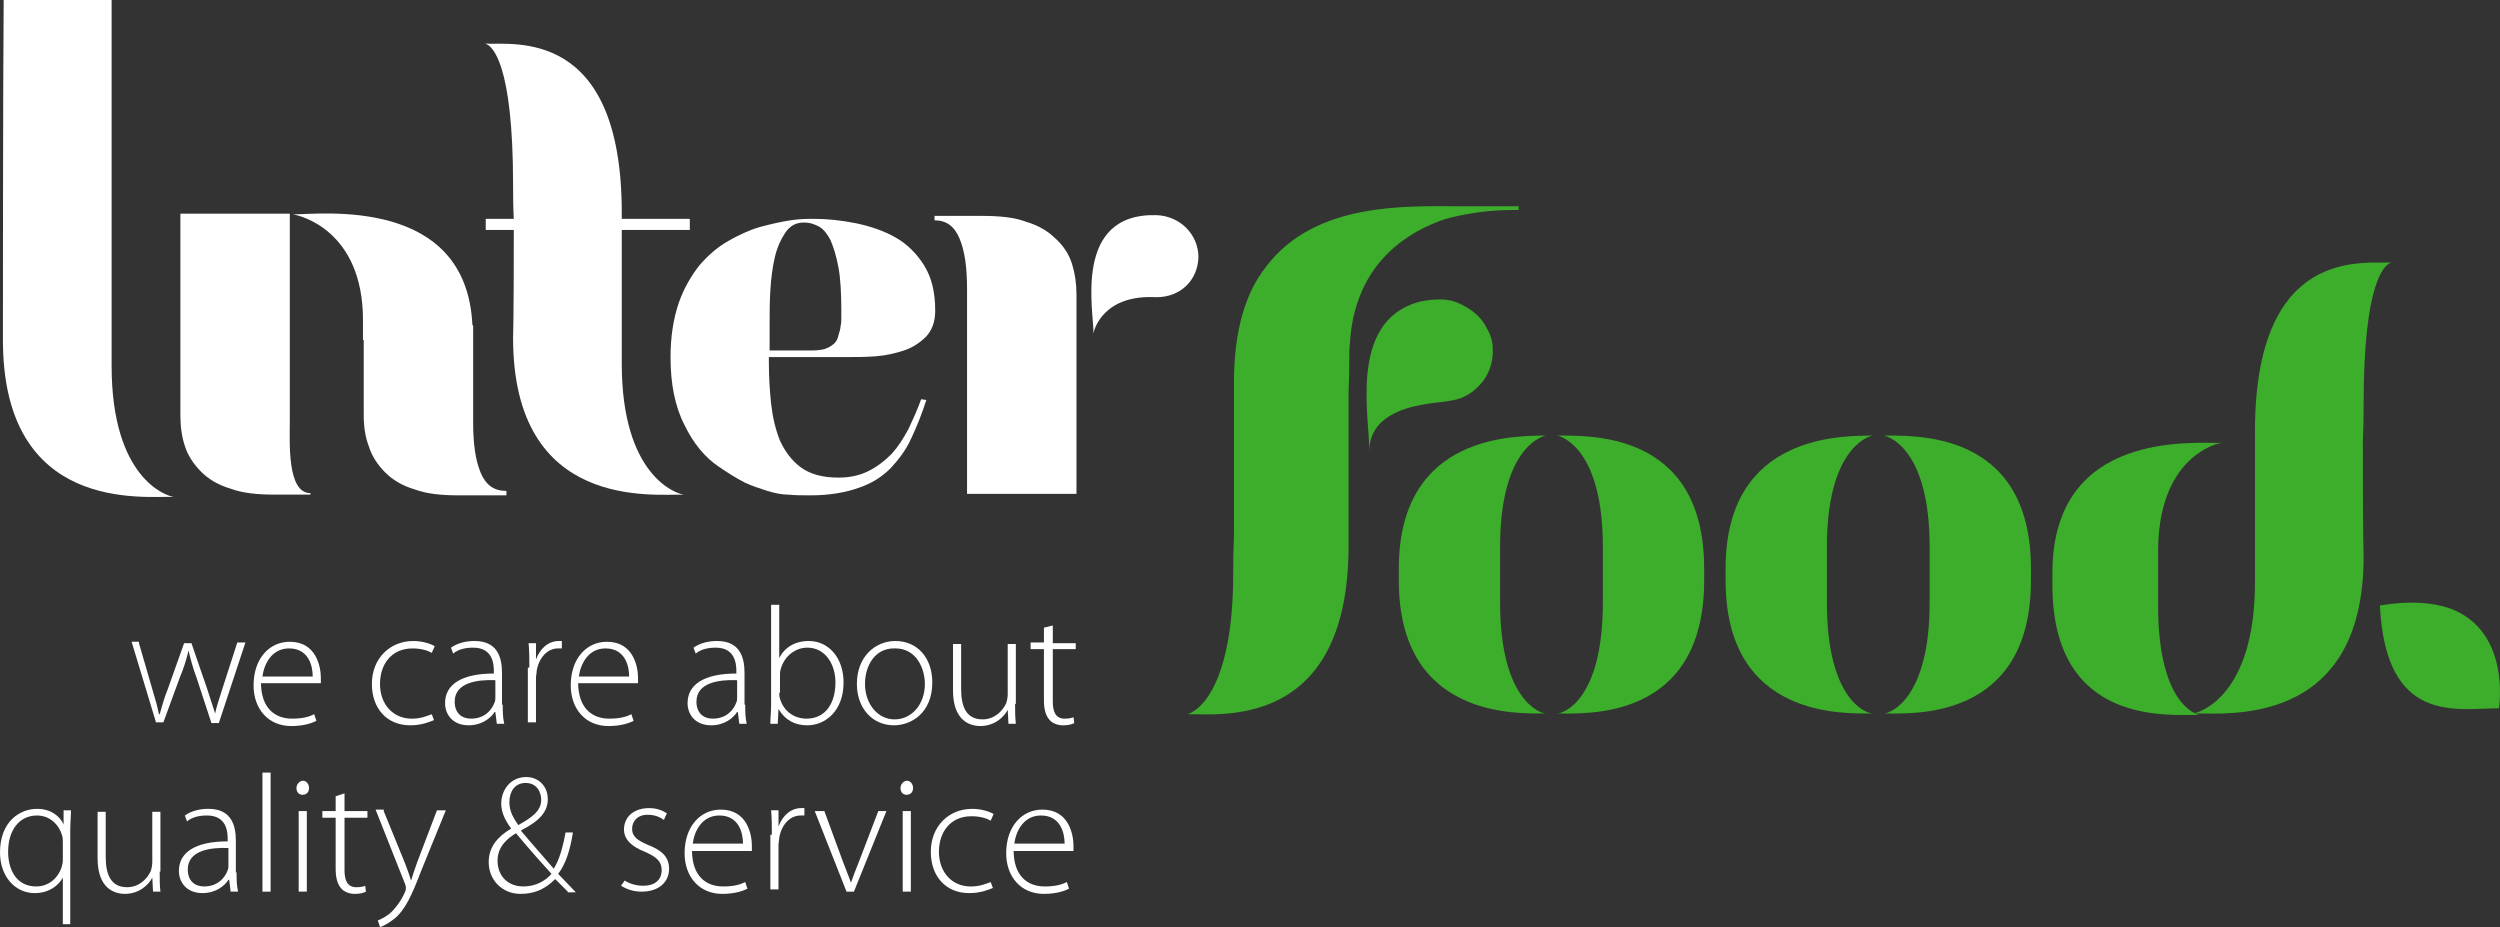 <?xml version="1.0" encoding="utf-8"?>
<!-- Generator: Adobe Illustrator 14.0.0, SVG Export Plug-In . SVG Version: 6.00 Build 43363)  -->
<!DOCTYPE svg PUBLIC "-//W3C//DTD SVG 1.1//EN" "http://www.w3.org/Graphics/SVG/1.1/DTD/svg11.dtd">
<svg version="1.1" id="Layer_1" xmlns="http://www.w3.org/2000/svg" xmlns:xlink="http://www.w3.org/1999/xlink" x="0px" y="0px"
	 width="129.863px" height="48.16px" viewBox="0.039 40.92 129.863 48.16" enable-background="new 0.039 40.92 129.863 48.16"
	 xml:space="preserve">
<rect x="0.039" y="40.92" width="129.863" height="48.16" fill="#333333" stroke="none"/>
<g>
	<g>
		<path fill="#FFFFFF" d="M39.979,59.777c0,0.691,0.038,1.383,0.115,2.112c0.077,0.691,0.23,1.344,0.46,1.92c0.269,0.576,0.615,1.037,1.076,1.382
			c0.461,0.345,1.114,0.538,1.958,0.538c0.614,0,1.114-0.115,1.575-0.346c0.461-0.23,0.845-0.538,1.19-0.883
			c0.346-0.384,0.614-0.807,0.883-1.306c0.23-0.499,0.461-0.999,0.653-1.536l0.269,0.039c-0.23,0.729-0.5,1.382-0.768,1.958
			c-0.269,0.615-0.653,1.114-1.076,1.575c-0.46,0.461-0.999,0.807-1.689,1.037c-0.653,0.23-1.498,0.384-2.458,0.384
			c-0.461,0-0.845,0-1.19-0.038c-0.346,0-0.691-0.077-1.076-0.192c-0.346-0.115-0.729-0.23-1.152-0.423
			c-0.384-0.191-0.883-0.499-1.383-0.844c-0.691-0.461-1.306-1.191-1.767-2.151c-0.499-0.96-0.729-2.151-0.729-3.533
			c0-1.075,0.153-1.997,0.422-2.804c0.269-0.768,0.653-1.421,1.075-1.958c0.461-0.538,0.96-0.96,1.498-1.268
			c0.538-0.307,1.114-0.576,1.651-0.729c0.576-0.154,1.075-0.269,1.575-0.346c0.499-0.077,0.883-0.077,1.229-0.077
			c0.691,0,1.421,0.077,2.189,0.23c0.729,0.153,1.421,0.384,2.035,0.729c0.615,0.346,1.114,0.845,1.498,1.459
			c0.384,0.614,0.576,1.382,0.576,2.343c0,0.576-0.154,0.999-0.461,1.344c-0.308,0.307-0.691,0.576-1.152,0.729
			s-0.96,0.269-1.498,0.307c-0.538,0.039-1.037,0.039-1.498,0.039h-4.032V59.777z M41.784,52.48c-0.422,0-0.729,0.192-0.96,0.538
			s-0.422,0.768-0.538,1.268c-0.115,0.499-0.192,1.075-0.23,1.69c-0.039,0.614-0.039,1.19-0.039,1.728v1.421h2.189
			c0.077,0,0.269,0,0.499-0.039c0.269-0.038,0.461-0.153,0.653-0.307c0.115-0.115,0.192-0.23,0.23-0.422
			c0.039-0.154,0.115-0.346,0.115-0.499c0.039-0.154,0.039-0.308,0.039-0.461c0-0.115,0-0.23,0-0.269
			c0-0.96-0.039-1.728-0.154-2.343c-0.115-0.614-0.269-1.075-0.422-1.421c-0.192-0.346-0.384-0.576-0.615-0.691
			s-0.46-0.192-0.691-0.192H41.784z"/>
		<g>
			<g>
				<path fill="#FFFFFF" d="M25.001,65.461c-0.269-0.653-0.384-1.498-0.384-2.612v-5.031h-0.038c-0.307-6.721-7.912-5.761-9.333-5.761
					c0.346,0.039,3.648,0.807,3.648,5.492v1.037h0.039v3.917c0,0.576,0.077,1.113,0.269,1.613c0.154,0.499,0.461,0.96,0.845,1.344
					c0.384,0.384,0.883,0.691,1.536,0.883c0.614,0.23,1.382,0.308,2.304,0.308h2.458v-0.23
					C25.693,66.421,25.271,66.113,25.001,65.461z"/>
			</g>
			<path fill="#FFFFFF" d="M9.409,62.504c0,0.576,0.077,1.113,0.23,1.574c0.153,0.5,0.461,0.96,0.845,1.344c0.384,0.384,0.883,0.691,1.536,0.883
				c0.615,0.23,1.383,0.308,2.305,0.308h1.843v-0.077c-1.229,0-1.075-2.65-1.075-3.764v-1.92l0,0v-8.833H9.409v8.91V62.504
				L9.409,62.504L9.409,62.504z"/>
		</g>
		<g>
			<path fill="#FFFFFF" d="M55.956,56.205c0-0.576-0.077-1.075-0.23-1.574c-0.153-0.5-0.46-0.96-0.845-1.306c-0.384-0.384-0.883-0.691-1.536-0.884
				c-0.615-0.23-1.383-0.307-2.304-0.307h-2.458v0.23c0.614,0,1.037,0.307,1.306,0.96c0.269,0.653,0.384,1.498,0.384,2.611v1.805
				l0,0v8.833h5.684v-8.833V56.205L55.956,56.205L55.956,56.205z"/>
			<path fill="#FFFFFF" d="M62.292,54.285c-0.039,1.19-0.922,2.074-2.189,2.074l0,0c-2.688-0.154-3.226,1.613-3.265,1.882
				c0.039-1.075-1.114-6.26,3.265-6.145C61.333,52.134,62.292,53.095,62.292,54.285z"/>
		</g>
		<path fill="#FFFFFF" d="M5.837,40.92c0,2.112,0,16.36,0,16.398c0,0,0,1.805,0,2.612c0,5.837,2.842,6.759,3.226,6.798
			c-1.575-0.039-8.872,0.845-8.872-8.142c0-0.269,0-13.365,0.039-17.666H5.837z"/>
		<g>
			<path fill="#FFFFFF" d="M32.337,51.981c0,1.767,0,5.146,0,5.223c0,0,0,1.805,0,2.612c0,5.837,2.842,6.759,3.226,6.798
				c-1.575-0.039-8.872,0.845-8.872-8.142c0-0.307,0.038-0.346,0.038-5.953c0-0.5-0.038-0.538-0.038-1.997
				c0-6.298-1.076-7.259-1.459-7.335C26.691,43.263,32.337,42.303,32.337,51.981z"/>
			<rect fill="#FFFFFF" x="25.271" y="52.288" width="10.6" height="0.576"/>
		</g>
	</g>
	<g>
		<g>
			<path fill="#3DAE2B" d="M77.961,72.221c0-1.152,0-1.729,0-2.881c0-4.993,2.036-5.723,2.382-5.799
				c-1.421,0.039-7.643-0.192-7.643,6.913c0,0.27,0,0.346,0,0.615c0,7.22,6.222,6.912,7.643,6.912
				C79.997,77.98,77.961,77.213,77.961,72.221z"/>
			<path fill="#3DAE2B" d="M83.3,72.221c0-1.152,0-1.729,0-2.881c0-4.993-2.035-5.723-2.381-5.799
				c1.421,0.039,7.643-0.384,7.643,6.913c0,0.27,0,0.346,0,0.615c0,7.335-6.222,6.912-7.643,6.912
				C81.303,77.98,83.3,77.213,83.3,72.221z"/>
		</g>
		<g>
			<path fill="#3DAE2B" d="M94.937,72.221c0-1.152,0-1.729,0-2.881c0-4.993,2.036-5.723,2.381-5.799
				c-1.421,0.039-7.643-0.192-7.643,6.913c0,0.27,0,0.346,0,0.615c0,7.22,6.222,6.912,7.643,6.912
				C96.934,77.98,94.937,77.213,94.937,72.221z"/>
			<path fill="#3DAE2B" d="M100.275,72.221c0-1.152,0-1.729,0-2.881c0-4.993-2.036-5.723-2.382-5.799
				c1.421,0.039,7.643-0.384,7.643,6.913c0,0.27,0,0.346,0,0.615c0,7.335-6.222,6.912-7.643,6.912
				C98.239,77.98,100.275,77.213,100.275,72.221z"/>
		</g>
		<path fill="#3DAE2B" d="M112.142,72.373c0-1.113,0-1.689,0-2.803c0-4.839,2.958-5.607,3.304-5.646
			c-1.422,0.038-8.795-0.691-8.795,6.759c0,0.27,0,0.346,0,0.615c0,7.45,6.221,6.721,7.643,6.759
			C113.908,77.98,112.142,77.213,112.142,72.373z"/>
		<path fill="#3DAE2B" d="M117.173,63.349c0,1.767,0,5.146,0,5.224c0,0,0,1.843,0,2.611c0,5.837-2.842,6.759-3.226,6.797
			c1.574-0.038,8.871,0.846,8.871-8.142c0-0.308-0.039-0.346-0.039-5.953c0-0.499,0.039-0.538,0.039-1.997
			c0-6.298,1.075-7.258,1.459-7.335C122.818,54.631,117.173,53.67,117.173,63.349z"/>
		<path fill="#3DAE2B" d="M77.578,59.009c0.037,0.576-0.115,1.152-0.461,1.651c-0.346,0.461-0.807,0.845-1.383,0.999
			c-0.576,0.154-1.152,0.154-1.729,0.269c-3.033,0.499-2.804,2.228-2.842,2.496c0.076-1.575-1.152-6.721,2.496-7.796
			c0.385-0.115,0.846-0.154,1.229-0.154c0.346,0,0.691,0.077,0.999,0.23c0.576,0.269,1.114,0.691,1.383,1.267
			C77.463,58.279,77.578,58.663,77.578,59.009z"/>
		<path fill="#3DAE2B" d="M123.663,72.373c1.575-0.268,2.765-0.152,3.648,0.154c3.188,1.19,2.534,5.185,2.534,5.185
			C127.657,77.712,123.971,78.596,123.663,72.373z"/>
		<g>
			<path fill="#3DAE2B" d="M78.768,51.635c0.039,0,0.115,0,0.154,0C78.883,51.635,78.845,51.635,78.768,51.635z"/>
			<path fill="#3DAE2B" d="M78.922,51.635h-0.192c0,0,0,0,0.038,0c-0.883,0-1.728,0-2.611,0h-0.23c-2.688,0-7.527-0.269-10.1,3.111
				c-1.076,1.344-1.69,3.303-1.69,6.068c0,1.767,0,1.075,0,7.874c0,0.498-0.038,0.537-0.038,1.996c0,6.299-2.036,7.259-2.381,7.336
				c1.536-0.039,8.373,0.922,8.373-8.757c0-1.767,0-1.075,0-7.873c0-0.5,0.038-0.538,0.038-1.997c0-0.23,0-0.461,0.039-0.653
				c0-0.039,0-0.077,0-0.115c0.268-3.648,2.496-5.415,4.646-6.222c0.691-0.269,2.112-0.5,2.842-0.538
				c0.307-0.039,1.268-0.039,1.268-0.039V51.635L78.922,51.635z"/>
		</g>
	</g>
	<g>
		<path fill="#FFFFFF" d="M7.258,74.332l0.691,2.381c0.154,0.5,0.269,0.922,0.346,1.307h0.039c0.115-0.385,0.23-0.846,0.422-1.307l0.845-2.381
			h0.384l0.806,2.343c0.154,0.499,0.308,0.922,0.423,1.306l0,0c0.077-0.384,0.23-0.807,0.384-1.306l0.768-2.381h0.422l-1.382,4.187
			h-0.384l-0.768-2.344c-0.192-0.498-0.307-0.959-0.422-1.42l0,0c-0.115,0.499-0.269,0.96-0.461,1.42l-0.845,2.305H8.142
			l-1.267-4.186h0.384V74.332z"/>
		<path fill="#FFFFFF" d="M13.595,76.367c0,1.345,0.73,1.883,1.613,1.883c0.614,0,0.921-0.115,1.152-0.23l0.115,0.346
			c-0.154,0.076-0.576,0.269-1.306,0.269c-1.19,0-1.958-0.884-1.958-2.112c0-1.383,0.806-2.266,1.882-2.266
			c1.382,0,1.613,1.306,1.613,1.881c0,0.115,0,0.193,0,0.27h-3.111V76.367z M16.284,76.061c0-0.576-0.23-1.459-1.229-1.459
			c-0.922,0-1.306,0.845-1.383,1.459H16.284z"/>
		<path fill="#FFFFFF" d="M22.582,78.326c-0.192,0.077-0.615,0.27-1.229,0.27c-1.229,0-1.997-0.884-1.997-2.151c0-1.306,0.922-2.228,2.151-2.228
			c0.499,0,0.921,0.154,1.114,0.27l-0.154,0.346c-0.192-0.115-0.538-0.23-0.999-0.23c-1.114,0-1.69,0.845-1.69,1.843
			c0,1.075,0.691,1.806,1.651,1.806c0.5,0,0.807-0.154,1.037-0.23L22.582,78.326z"/>
		<path fill="#FFFFFF" d="M26.154,77.52c0,0.346,0,0.653,0.077,0.999h-0.384l-0.077-0.614h-0.039c-0.192,0.307-0.653,0.691-1.344,0.691
			c-0.845,0-1.229-0.576-1.229-1.152c0-0.961,0.845-1.537,2.535-1.537v-0.115c0-0.422-0.077-1.229-1.076-1.229
			c-0.384,0-0.768,0.077-1.037,0.308l-0.115-0.308c0.384-0.269,0.845-0.346,1.229-0.346c1.229,0,1.421,0.922,1.421,1.652v1.65
			H26.154z M25.77,76.252c-0.922-0.037-2.112,0.115-2.112,1.114c0,0.614,0.384,0.884,0.845,0.884c0.691,0,1.075-0.423,1.229-0.846
			c0.039-0.076,0.039-0.191,0.039-0.269V76.252z"/>
		<path fill="#FFFFFF" d="M27.536,75.6c0-0.422,0-0.845-0.039-1.268h0.384v0.846l0,0c0.192-0.538,0.614-0.961,1.19-0.961c0.039,0,0.115,0,0.154,0
			v0.385c-0.077,0-0.115,0-0.192,0c-0.576,0-0.999,0.499-1.114,1.152c0,0.115-0.039,0.268-0.039,0.383v2.305h-0.422V75.6H27.536z"/>
		<path fill="#FFFFFF" d="M30.071,76.367c0,1.345,0.73,1.883,1.613,1.883c0.614,0,0.921-0.115,1.152-0.23l0.115,0.346
			c-0.153,0.076-0.576,0.269-1.306,0.269c-1.19,0-1.958-0.884-1.958-2.112c0-1.383,0.806-2.266,1.882-2.266
			c1.382,0,1.613,1.306,1.613,1.881c0,0.115,0,0.193,0,0.27h-3.111V76.367z M32.721,76.061c0-0.576-0.23-1.459-1.229-1.459
			c-0.921,0-1.306,0.845-1.382,1.459H32.721z"/>
		<path fill="#FFFFFF" d="M38.75,77.52c0,0.346,0,0.653,0.077,0.999h-0.384l-0.077-0.614h-0.038c-0.192,0.307-0.653,0.691-1.344,0.691
			c-0.845,0-1.229-0.576-1.229-1.152c0-0.961,0.845-1.537,2.535-1.537v-0.115c0-0.422-0.077-1.229-1.075-1.229
			c-0.384,0-0.768,0.077-1.037,0.308l-0.115-0.308c0.384-0.269,0.845-0.346,1.229-0.346c1.229,0,1.421,0.922,1.421,1.652v1.65H38.75
			z M38.328,76.252c-0.922-0.037-2.112,0.115-2.112,1.114c0,0.614,0.384,0.884,0.845,0.884c0.691,0,1.075-0.423,1.229-0.846
			c0.039-0.076,0.039-0.191,0.039-0.269V76.252z"/>
		<path fill="#FFFFFF" d="M40.095,72.336h0.422v2.765l0,0c0.269-0.538,0.806-0.884,1.536-0.884c1.037,0,1.805,0.884,1.805,2.15
			c0,1.498-0.96,2.229-1.882,2.229c-0.653,0-1.152-0.27-1.498-0.846l0,0l-0.039,0.769h-0.384c0-0.308,0.039-0.653,0.039-0.96V72.336
			z M40.517,76.905c0,0.077,0,0.192,0.038,0.308c0.192,0.652,0.73,1.037,1.383,1.037c0.96,0,1.498-0.769,1.498-1.883
			c0-0.959-0.538-1.805-1.459-1.805c-0.615,0-1.191,0.423-1.383,1.114c-0.039,0.114-0.039,0.229-0.039,0.384v0.845H40.517z"/>
		<path fill="#FFFFFF" d="M48.467,76.367c0,1.575-1.075,2.229-1.997,2.229c-1.075,0-1.92-0.846-1.92-2.15c0-1.422,0.96-2.229,1.997-2.229
			C47.699,74.217,48.467,75.101,48.467,76.367z M44.972,76.444c0,1.037,0.653,1.844,1.536,1.844s1.574-0.769,1.574-1.844
			c0-0.768-0.422-1.843-1.536-1.843C45.471,74.563,44.972,75.523,44.972,76.444z"/>
		<path fill="#FFFFFF" d="M52.768,77.481c0,0.384,0,0.691,0.039,1.037h-0.384l-0.038-0.729l0,0c-0.192,0.384-0.691,0.845-1.421,0.845
			c-0.538,0-1.421-0.269-1.421-1.844v-2.419h0.422v2.342c0,0.922,0.269,1.575,1.114,1.575c0.615,0,1.037-0.423,1.229-0.845
			c0.039-0.115,0.077-0.308,0.077-0.461v-2.611h0.422v3.11H52.768z"/>
		<path fill="#FFFFFF" d="M54.727,73.41v0.922h1.191v0.308h-1.191v2.727c0,0.538,0.154,0.884,0.615,0.884c0.23,0,0.384-0.039,0.461-0.077
			l0.038,0.308c-0.153,0.076-0.346,0.115-0.576,0.115c-0.308,0-0.576-0.115-0.73-0.308c-0.192-0.23-0.269-0.576-0.269-0.999V74.64
			h-0.691v-0.346h0.691v-0.769L54.727,73.41z"/>
		<path fill="#FFFFFF" d="M3.303,86.507L3.303,86.507c-0.23,0.423-0.729,0.806-1.459,0.806c-1.037,0-1.805-0.883-1.805-2.111
			c0-1.613,1.037-2.266,1.92-2.266c0.73,0,1.191,0.383,1.383,0.807l0,0v-0.73h0.384c0,0.307-0.038,0.652-0.038,1.075v4.839H3.303
			V86.507z M3.303,84.701c0-0.115,0-0.269-0.038-0.384c-0.154-0.538-0.615-1.036-1.306-1.036c-0.921,0-1.498,0.768-1.498,1.881
			c0,0.922,0.422,1.805,1.459,1.805c0.576,0,1.075-0.345,1.306-0.959c0.039-0.115,0.077-0.27,0.077-0.423V84.701z"/>
		<path fill="#FFFFFF" d="M8.334,86.199c0,0.385,0,0.691,0.038,1.037H7.988L7.95,86.507l0,0c-0.192,0.384-0.691,0.845-1.421,0.845
			c-0.538,0-1.421-0.27-1.421-1.844v-2.419H5.53v2.343c0,0.922,0.269,1.574,1.114,1.574c0.614,0,1.037-0.422,1.229-0.845
			C7.911,86.046,7.95,85.854,7.95,85.7v-2.611h0.422v3.11H8.334z"/>
		<path fill="#FFFFFF" d="M12.328,86.238c0,0.346,0,0.652,0.077,0.998h-0.384l-0.077-0.614h-0.039c-0.192,0.308-0.653,0.69-1.344,0.69
			c-0.845,0-1.229-0.575-1.229-1.151c0-0.96,0.845-1.536,2.535-1.536V84.51c0-0.423-0.077-1.229-1.076-1.229
			c-0.384,0-0.768,0.076-1.037,0.307L9.64,83.281c0.384-0.27,0.845-0.346,1.229-0.346c1.229,0,1.421,0.922,1.421,1.65v1.652H12.328z
			 M11.905,84.971c-0.921-0.039-2.112,0.115-2.112,1.113c0,0.615,0.384,0.883,0.845,0.883c0.691,0,1.075-0.422,1.229-0.844
			c0.038-0.077,0.038-0.192,0.038-0.27V84.971z"/>
		<path fill="#FFFFFF" d="M13.672,81.053h0.423v6.184h-0.423V81.053z"/>
		<path fill="#FFFFFF" d="M16.092,81.859c0,0.192-0.115,0.346-0.346,0.346c-0.192,0-0.308-0.153-0.308-0.346c0-0.191,0.154-0.384,0.346-0.384
			C15.938,81.476,16.092,81.629,16.092,81.859z M15.554,87.236v-4.186h0.423v4.186H15.554z"/>
		<path fill="#FFFFFF" d="M17.935,82.129v0.922h1.19v0.346h-1.19v2.727c0,0.537,0.154,0.883,0.614,0.883c0.23,0,0.384-0.039,0.461-0.076
			l0.039,0.307c-0.154,0.076-0.346,0.115-0.576,0.115c-0.307,0-0.576-0.115-0.729-0.307c-0.192-0.23-0.269-0.576-0.269-0.999v-2.649
			h-0.691v-0.346h0.691v-0.769L17.935,82.129z"/>
		<path fill="#FFFFFF" d="M19.971,83.051l1.113,2.727c0.115,0.307,0.23,0.614,0.308,0.883l0,0c0.077-0.269,0.192-0.576,0.307-0.922l1.037-2.727
			h0.461l-1.267,3.111c-0.5,1.305-0.845,2.073-1.421,2.534c-0.346,0.269-0.615,0.384-0.73,0.423l-0.115-0.346
			c0.192-0.077,0.5-0.23,0.73-0.461c0.192-0.192,0.499-0.576,0.691-1.037c0.039-0.076,0.039-0.154,0.039-0.191
			c0-0.039,0-0.078-0.039-0.193l-1.536-3.878h0.423V83.051z"/>
		<path fill="#FFFFFF" d="M29.533,87.236c-0.192-0.191-0.384-0.385-0.653-0.652c-0.576,0.576-1.152,0.768-1.805,0.768
			c-0.96,0-1.651-0.729-1.651-1.651c0-0.807,0.5-1.345,1.152-1.729v-0.038c-0.346-0.461-0.5-0.883-0.5-1.268
			c0-0.691,0.461-1.383,1.306-1.383c0.614,0,1.113,0.461,1.113,1.152c0,0.615-0.384,1.113-1.382,1.613v0.038
			c0.576,0.691,1.267,1.46,1.69,1.959c0.269-0.423,0.461-1.037,0.614-1.882h0.384c-0.154,0.96-0.384,1.651-0.768,2.15
			c0.307,0.308,0.576,0.615,0.921,0.961h-0.422V87.236z M27.229,86.967c0.614,0,1.114-0.268,1.459-0.652
			c-0.346-0.384-1.114-1.229-1.844-2.112c-0.384,0.23-0.96,0.653-0.96,1.421C25.885,86.43,26.422,86.967,27.229,86.967
			L27.229,86.967z M27.344,81.591c-0.576,0-0.845,0.461-0.845,0.999c0,0.499,0.23,0.844,0.461,1.189
			c0.691-0.383,1.191-0.729,1.191-1.305C28.151,82.052,27.92,81.591,27.344,81.591L27.344,81.591z"/>
		<path fill="#FFFFFF" d="M32.49,86.66c0.23,0.154,0.576,0.27,0.96,0.27c0.653,0,0.96-0.346,0.96-0.807s-0.269-0.691-0.883-0.961
			c-0.691-0.269-1.075-0.652-1.075-1.152c0-0.613,0.461-1.113,1.306-1.113c0.384,0,0.691,0.115,0.922,0.27l-0.154,0.346
			c-0.154-0.115-0.422-0.27-0.845-0.27c-0.538,0-0.807,0.346-0.807,0.729c0,0.423,0.307,0.614,0.845,0.845
			c0.691,0.27,1.076,0.615,1.076,1.229c0,0.729-0.576,1.19-1.421,1.19c-0.422,0-0.768-0.115-1.075-0.307L32.49,86.66z"/>
		<path fill="#FFFFFF" d="M35.985,85.086c0,1.344,0.729,1.881,1.613,1.881c0.615,0,0.922-0.115,1.152-0.229l0.115,0.345
			c-0.154,0.078-0.576,0.27-1.306,0.27c-1.19,0-1.958-0.883-1.958-2.112c0-1.382,0.807-2.266,1.882-2.266
			c1.383,0,1.613,1.306,1.613,1.882c0,0.115,0,0.191,0,0.269h-3.111V85.086z M38.635,84.74c0-0.576-0.23-1.459-1.229-1.459
			c-0.922,0-1.306,0.844-1.383,1.459H38.635z"/>
		<path fill="#FFFFFF" d="M40.133,84.279c0-0.422,0-0.846-0.038-1.268h0.384v0.846l0,0c0.192-0.539,0.615-0.961,1.19-0.961c0.039,0,0.115,0,0.154,0
			v0.385c-0.077,0-0.115,0-0.192,0c-0.576,0-0.999,0.498-1.114,1.151c0,0.115-0.039,0.269-0.039,0.384v2.305h-0.422v-2.842H40.133z"
			/>
		<path fill="#FFFFFF" d="M42.86,83.051l0.96,2.611c0.154,0.422,0.307,0.768,0.422,1.113l0,0c0.115-0.346,0.269-0.729,0.422-1.113l0.999-2.611
			h0.422l-1.689,4.186h-0.384l-1.651-4.186H42.86z"/>
		<path fill="#FFFFFF" d="M47.468,81.859c0,0.192-0.115,0.346-0.346,0.346c-0.192,0-0.307-0.153-0.307-0.346c0-0.191,0.153-0.384,0.346-0.384
			C47.314,81.476,47.468,81.629,47.468,81.859z M46.931,87.236v-4.186h0.422v4.186H46.931z"/>
		<path fill="#FFFFFF" d="M51.616,87.045c-0.192,0.076-0.614,0.268-1.229,0.268c-1.229,0-1.997-0.883-1.997-2.15c0-1.305,0.921-2.227,2.15-2.227
			c0.5,0,0.922,0.153,1.114,0.268l-0.153,0.346c-0.192-0.115-0.538-0.23-0.999-0.23c-1.114,0-1.69,0.846-1.69,1.844
			c0,1.076,0.691,1.805,1.651,1.805c0.499,0,0.807-0.152,1.037-0.229L51.616,87.045z"/>
		<path fill="#FFFFFF" d="M52.691,85.086c0,1.344,0.729,1.881,1.613,1.881c0.615,0,0.922-0.115,1.152-0.229l0.115,0.345
			c-0.154,0.078-0.576,0.27-1.306,0.27c-1.191,0-1.959-0.883-1.959-2.112c0-1.382,0.807-2.266,1.882-2.266
			c1.383,0,1.613,1.306,1.613,1.882c0,0.115,0,0.191,0,0.269h-3.111V85.086z M55.341,84.74c0-0.576-0.23-1.459-1.229-1.459
			c-0.922,0-1.306,0.844-1.383,1.459H55.341z"/>
	</g>
</g>
</svg>
